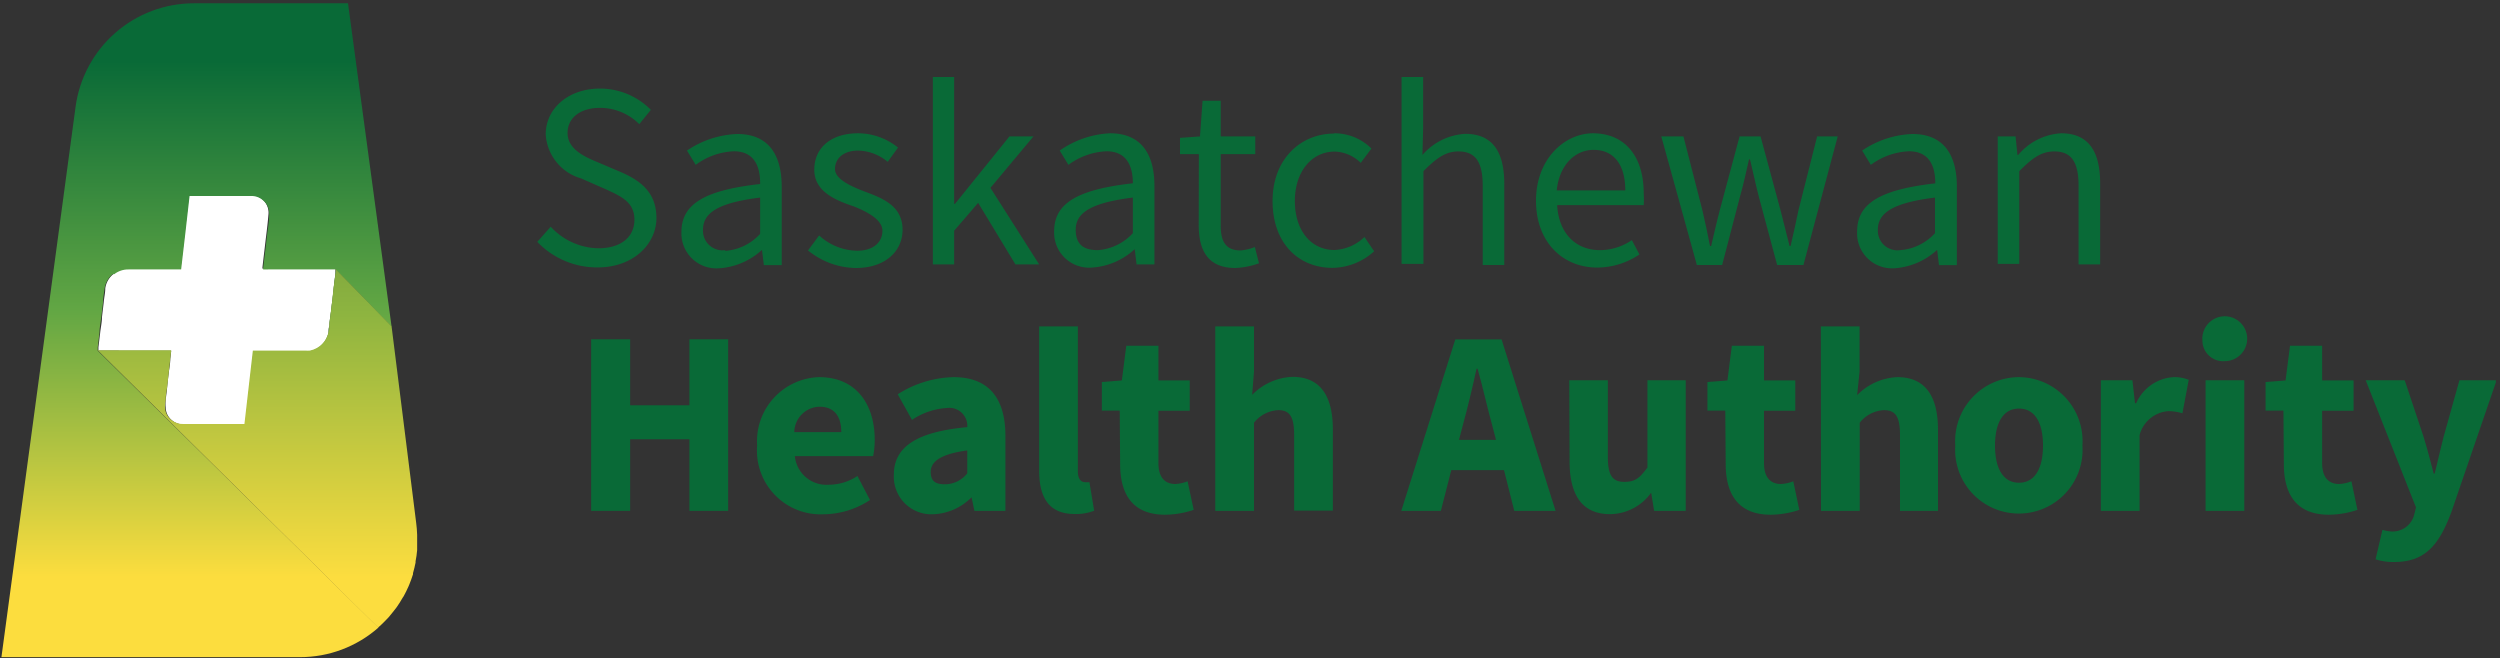 <svg id="Layer_1" data-name="Layer 1" xmlns="http://www.w3.org/2000/svg" xmlns:xlink="http://www.w3.org/1999/xlink" viewBox="0 0 175 46.08"><rect x="0" y="0" width="175" height="46.08" fill="#333333" stroke="none"/><defs><style>.cls-1{fill:none;}.cls-2{clip-path:url(#clip-path);}.cls-3{fill:#fff;}.cls-4{clip-path:url(#clip-path-2);}.cls-5{fill:url(#linear-gradient);}.cls-6{fill:#096a37;}.cls-7{clip-path:url(#clip-path-4);}.cls-8{fill:url(#linear-gradient-2);}</style><clipPath id="clip-path"><rect class="cls-1" x="0.1" y="0.23" width="174.61" height="45.77"/></clipPath><clipPath id="clip-path-2"><path class="cls-1" d="M14.88,29.69h0Zm-3.33-1.17a1.18,1.18,0,0,0,.46.9,1.23,1.23,0,0,0,.82.27,1.23,1.23,0,0,1-.82-.27,1.18,1.18,0,0,1-.46-.9.25.25,0,0,1,0-.08.25.25,0,0,0,0,.08m6.28-4H17.7c-.2,1.71-.39,3.42-.59,5.14h0c.2-1.72.39-3.43.59-5.14h.13m1.41,0h0m-8.24,0h0m.44,0h0Zm0,0h0m.14,0h0m.05,0h0Zm8.67,0h0m9,12a8.34,8.34,0,0,1,.07.85v0a8.34,8.34,0,0,0-.07-.85L27.41,22.84ZM23.5,18.82q0,.18,0,.33c0,.29-.07.57-.1.85s-.08.66-.11,1-.07.56-.1.83-.08.66-.11,1c0,.16,0,.31-.06.46a1.65,1.65,0,0,1-1.29,1.25,2,2,0,0,1-.34,0,2,2,0,0,0,.34,0A1.65,1.65,0,0,0,23,23.27c0-.15,0-.3.06-.46,0-.33.07-.66.11-1s.06-.55.1-.83.07-.66.11-1,.07-.56.1-.85Q23.49,19,23.5,18.82ZM13.57.23A8.36,8.36,0,0,0,5.29,7.48L.1,46H21a8.29,8.29,0,0,0,5.49-2.07L6.84,24.55h0c0-.08,0-.16,0-.23l.12-1c0-.38.09-.76.13-1.13l.12-1c0-.33.07-.65.11-1a1.57,1.57,0,0,1,.57-1h0v0l0,0H8a1.6,1.6,0,0,1,1-.33h3.68c.2-1.71.4-3.42.59-5.14h4.29a1.21,1.21,0,0,1,.84.29,1.17,1.17,0,0,1,.44.94.61.61,0,0,1,0,.14c0,.5-.11,1-.16,1.48s-.11,1-.17,1.43l-.09.78v.08H23.5l3.91,4L24.36.23Z"/></clipPath><linearGradient id="linear-gradient" x1="177.22" y1="822.19" x2="177.81" y2="822.19" gradientTransform="matrix(0, -77, -77, 0, 63321.15, 13691.38)" gradientUnits="userSpaceOnUse"><stop offset="0" stop-color="#fcdd3e"/><stop offset="0.1" stop-color="#fcdd3e"/><stop offset="0.51" stop-color="#63a744"/><stop offset="0.9" stop-color="#096a37"/><stop offset="1" stop-color="#096a37"/></linearGradient><clipPath id="clip-path-4"><path class="cls-1" d="M23.47,19.15c0,.29-.07.57-.1.85s-.08.66-.11,1-.07.56-.1.83-.08.66-.11,1c0,.16,0,.31-.06.46a1.65,1.65,0,0,1-1.29,1.25,2,2,0,0,1-.34,0H17.7c-.2,1.71-.39,3.42-.59,5.14H12.83a1.23,1.23,0,0,1-.82-.27,1.18,1.18,0,0,1-.46-.9.25.25,0,0,1,0-.08,3.91,3.91,0,0,1,.05-.48c0-.29.06-.57.1-.86s.07-.66.11-1,.08-.66.11-1l.06-.51v-.06H6.84L26.46,43.93l.13-.11.12-.11c.18-.17.35-.35.52-.53l.08-.1c.16-.19.31-.38.46-.58l0,0a7.14,7.14,0,0,0,.41-.65l.08-.12c.12-.22.23-.44.33-.67l.06-.14c.09-.24.19-.48.26-.72l0-.08c.07-.24.13-.49.18-.74l0-.09a7,7,0,0,0,.11-.78l0-.16c0-.21,0-.43,0-.65v-.27a8.34,8.34,0,0,0-.07-.85L27.41,22.84l-3.91-4q0,.18,0,.33"/></clipPath><linearGradient id="linear-gradient-2" x1="177.22" y1="822.15" x2="177.81" y2="822.15" gradientTransform="matrix(0, -77, -77, 0, 63321.15, 13691.38)" gradientUnits="userSpaceOnUse"><stop offset="0" stop-color="#fcdd3f"/><stop offset="0.1" stop-color="#fcdd3f"/><stop offset="0.51" stop-color="#8db440"/><stop offset="0.9" stop-color="#567e3a"/><stop offset="1" stop-color="#567e3a"/></linearGradient></defs><g class="cls-2"><path class="cls-3" d="M8.31,24.55h2.93c.25,0,.49,0,.74,0v.06l-.06.51c0,.33-.07.66-.11,1s-.08.66-.11,1-.07.57-.1.86a2.64,2.64,0,0,0,0,.56,1.18,1.18,0,0,0,.46.9,1.23,1.23,0,0,0,.82.27h4.28c.2-1.72.39-3.43.59-5.14h3.66c.11,0,.23,0,.34,0A1.65,1.65,0,0,0,23,23.27c0-.15,0-.3.06-.46,0-.33.07-.66.11-1s.06-.55.1-.83.07-.66.11-1,.07-.56.1-.85q0-.15,0-.33H18.37v-.08l.09-.78c.06-.47.11-.95.17-1.43s.12-1,.16-1.48a1.23,1.23,0,0,0-1.27-1.37H13.23c-.19,1.72-.39,3.43-.59,5.14H9a1.59,1.59,0,0,0-1.06.38,1.57,1.57,0,0,0-.57,1c0,.32-.08.64-.11,1l-.12,1c0,.37-.09.75-.13,1.13l-.12,1c0,.07,0,.15,0,.23H8.31"/></g><g class="cls-4"><rect class="cls-5" x="0.1" y="0.23" width="29.22" height="45.77"/></g><g class="cls-2"><path class="cls-6" d="M38.55,15.87a4.65,4.65,0,0,0,3.33,1.51c1.59,0,2.53-.79,2.53-2s-.89-1.62-2-2.13l-1.73-.76A3.42,3.42,0,0,1,38.2,9.41C38.2,7.56,39.82,6.2,42,6.2a5,5,0,0,1,3.56,1.49l-.81,1A3.89,3.89,0,0,0,42,7.55c-1.36,0-2.27.68-2.27,1.76s1.07,1.61,2,2l1.74.74c1.4.61,2.48,1.44,2.48,3.22s-1.58,3.45-4.12,3.45a5.8,5.8,0,0,1-4.22-1.79Z"/><path class="cls-6" d="M53.21,12.83c0-1.14-.38-2.24-1.84-2.24a4.8,4.8,0,0,0-2.67.95l-.61-1a6.68,6.68,0,0,1,3.52-1.16c2.19,0,3.11,1.46,3.11,3.69v5.49H53.47l-.13-1.07h0a4.9,4.9,0,0,1-3,1.29,2.45,2.45,0,0,1-2.64-2.54c0-2,1.7-2.93,5.51-3.36m-2.45,4.68a3.65,3.65,0,0,0,2.45-1.19V13.83c-3,.37-4,1.1-4,2.25a1.37,1.37,0,0,0,1.56,1.43"/><path class="cls-6" d="M57.34,16.48A4,4,0,0,0,60,17.55c1.18,0,1.77-.63,1.77-1.4s-1.07-1.33-2-1.7C58.43,14,57,13.39,57,11.88s1.14-2.55,3.07-2.55a4.46,4.46,0,0,1,2.79,1l-.72,1a3.35,3.35,0,0,0-2.05-.79c-1.12,0-1.64.61-1.64,1.29s1,1.16,2,1.55c1.29.48,2.73,1,2.73,2.71,0,1.45-1.16,2.67-3.28,2.67a5.41,5.41,0,0,1-3.34-1.23Z"/><polygon class="cls-6" points="65.3 5.39 66.79 5.39 66.79 14.27 66.85 14.27 70.66 9.55 72.34 9.55 69.33 13.15 72.74 18.51 71.08 18.51 68.47 14.2 66.79 16.15 66.79 18.51 65.3 18.51 65.3 5.39"/><path class="cls-6" d="M79.3,12.83c0-1.14-.39-2.24-1.84-2.24a4.8,4.8,0,0,0-2.67.95l-.61-1A6.68,6.68,0,0,1,77.7,9.33c2.19,0,3.11,1.46,3.11,3.69v5.49H79.56l-.13-1.07h0a4.85,4.85,0,0,1-3,1.29,2.45,2.45,0,0,1-2.64-2.54c0-2,1.7-2.93,5.51-3.36m-2.45,4.68a3.67,3.67,0,0,0,2.45-1.19V13.83c-3,.37-4,1.1-4,2.25s.69,1.43,1.57,1.43"/><path class="cls-6" d="M83.92,10.79H82.6V9.65l1.4-.1.18-2.5h1.27v2.5h2.42v1.24H85.45v5c0,1.11.35,1.74,1.39,1.74a3.31,3.31,0,0,0,1-.24l.29,1.14a5.63,5.63,0,0,1-1.65.33c-1.92,0-2.57-1.22-2.57-3Z"/><path class="cls-6" d="M93.36,9.33A3.67,3.67,0,0,1,96,10.4l-.75,1a2.71,2.71,0,0,0-1.81-.79c-1.62,0-2.8,1.4-2.8,3.46s1.13,3.43,2.77,3.43a3.22,3.22,0,0,0,2.1-.91l.68,1a4.42,4.42,0,0,1-2.91,1.16c-2.38,0-4.2-1.71-4.2-4.68s2-4.72,4.31-4.72"/><path class="cls-6" d="M98.11,5.39h1.51V9l-.05,1.85a4.27,4.27,0,0,1,3-1.48c1.88,0,2.73,1.22,2.73,3.5v5.68h-1.51V13c0-1.68-.52-2.4-1.7-2.4-.92,0-1.54.48-2.45,1.38v6.49H98.11Z"/><path class="cls-6" d="M111.49,9.33c2.28,0,3.57,1.64,3.57,4.2a6.37,6.37,0,0,1,0,.83H109c.11,1.94,1.27,3.15,3,3.15a4,4,0,0,0,2.23-.7l.53,1a5.3,5.3,0,0,1-2.95.92c-2.39,0-4.29-1.75-4.29-4.68s2-4.72,4-4.72m2.25,4c0-1.83-.82-2.84-2.22-2.84-1.25,0-2.39,1-2.58,2.84Z"/><path class="cls-6" d="M116.29,9.55h1.55l1.33,5.18c.2.85.37,1.66.53,2.49h.08c.2-.83.38-1.66.6-2.49l1.39-5.18h1.47l1.4,5.18c.22.85.42,1.66.63,2.49h.07c.2-.83.37-1.64.55-2.49l1.31-5.18h1.44l-2.4,9H124.4l-1.29-4.81c-.22-.85-.39-1.68-.61-2.58h-.07c-.2.9-.39,1.75-.63,2.6l-1.25,4.79h-1.77Z"/><path class="cls-6" d="M135.47,12.83c0-1.14-.38-2.24-1.84-2.24a4.8,4.8,0,0,0-2.67.95l-.61-1a6.68,6.68,0,0,1,3.52-1.16c2.19,0,3.11,1.46,3.11,3.69v5.49h-1.25l-.13-1.07h0a4.9,4.9,0,0,1-3,1.29A2.45,2.45,0,0,1,130,16.19c0-2,1.7-2.93,5.51-3.36M133,17.51a3.65,3.65,0,0,0,2.45-1.19V13.83c-3,.37-4,1.1-4,2.25A1.37,1.37,0,0,0,133,17.51"/><path class="cls-6" d="M139.84,9.55h1.25l.13,1.29h.06a4.24,4.24,0,0,1,3-1.51c1.88,0,2.73,1.22,2.73,3.5v5.68H145.5V13c0-1.68-.52-2.4-1.7-2.4-.92,0-1.55.48-2.45,1.38v6.49h-1.51Z"/><polygon class="cls-6" points="41.38 23.75 44.11 23.75 44.11 28.37 48.26 28.37 48.26 23.75 50.97 23.75 50.97 35.76 48.26 35.76 48.26 30.75 44.11 30.75 44.11 35.76 41.38 35.76 41.38 23.75"/><path class="cls-6" d="M57.34,26.4c2.6,0,3.89,1.9,3.89,4.39a5.7,5.7,0,0,1-.11,1.14H55.64a2.22,2.22,0,0,0,2.38,2,3.64,3.64,0,0,0,2-.61L60.9,35a6,6,0,0,1-3.25,1A4.46,4.46,0,0,1,53,31.19a4.49,4.49,0,0,1,4.31-4.79m1.58,3.85c0-1.05-.44-1.78-1.53-1.78a1.81,1.81,0,0,0-1.76,1.78Z"/><path class="cls-6" d="M67.71,29.89a1.26,1.26,0,0,0-1.43-1.33,4.9,4.9,0,0,0-2.44.83l-1-1.79a7.59,7.59,0,0,1,3.91-1.2c2.34,0,3.63,1.33,3.63,4.13v5.23H68.21l-.2-.94H68A4,4,0,0,1,65.28,36a2.63,2.63,0,0,1-2.71-2.77c0-1.91,1.53-3,5.14-3.33m-1.51,4a2,2,0,0,0,1.51-.77v-1.6c-1.93.26-2.56.81-2.56,1.51s.41.86,1,.86"/><path class="cls-6" d="M72.74,22.85h2.71V33c0,.57.26.75.48.75a1.39,1.39,0,0,0,.33,0l.33,2a3.44,3.44,0,0,1-1.36.23c-1.86,0-2.49-1.22-2.49-3.06Z"/><path class="cls-6" d="M78.38,28.74H77.13v-2l1.4-.11.31-2.43h2.25v2.43h2.19v2.12H81.09v3.67c0,1,.46,1.46,1.18,1.46a2.64,2.64,0,0,0,.86-.19l.43,2a6.52,6.52,0,0,1-2,.34c-2.27,0-3.15-1.42-3.15-3.54Z"/><path class="cls-6" d="M85.07,22.85h2.71V26l-.13,1.64a4.18,4.18,0,0,1,2.82-1.26c2,0,2.83,1.4,2.83,3.69v5.67H90.59V30.44c0-1.33-.35-1.73-1.12-1.73a2.3,2.3,0,0,0-1.69.88v6.17H85.07Z"/><path class="cls-6" d="M105.28,32.91h-3.69l-.73,2.85H98.09l3.78-12h3.24l3.78,12H106Zm-.56-2.12-.29-1.11c-.33-1.19-.64-2.61-1-3.87h-.07c-.28,1.27-.61,2.68-.94,3.87l-.29,1.11Z"/><path class="cls-6" d="M109.85,26.62h2.7V32c0,1.31.35,1.73,1.15,1.73s1.08-.29,1.62-1V26.62H118v9.14h-2.21l-.21-1.27h0a3.58,3.58,0,0,1-2.88,1.5c-2,0-2.83-1.41-2.83-3.69Z"/><path class="cls-6" d="M120.77,28.74h-1.25v-2l1.4-.11.31-2.43h2.25v2.43h2.19v2.12h-2.19v3.67c0,1,.46,1.46,1.18,1.46a2.7,2.7,0,0,0,.87-.19l.42,2a6.46,6.46,0,0,1-2,.34c-2.26,0-3.15-1.42-3.15-3.54Z"/><path class="cls-6" d="M127.46,22.85h2.71V26L130,27.66a4.18,4.18,0,0,1,2.82-1.26c2,0,2.84,1.4,2.84,3.69v5.67H133V30.44c0-1.33-.35-1.73-1.13-1.73a2.3,2.3,0,0,0-1.69.88v6.17h-2.71Z"/><path class="cls-6" d="M141.33,26.4a4.48,4.48,0,0,1,4.44,4.79,4.46,4.46,0,1,1-8.9,0,4.48,4.48,0,0,1,4.46-4.79m0,7.39c1.11,0,1.68-1,1.68-2.6s-.57-2.59-1.68-2.59-1.68,1-1.68,2.59.56,2.6,1.68,2.6"/><path class="cls-6" d="M147.06,26.62h2.21l.18,1.61h.08a3.06,3.06,0,0,1,2.6-1.83,2.57,2.57,0,0,1,1.08.19l-.44,2.34a3.48,3.48,0,0,0-1-.15,2.25,2.25,0,0,0-2,1.68v5.3h-2.71Z"/><path class="cls-6" d="M154.17,23.86a1.57,1.57,0,1,1,1.57,1.42,1.45,1.45,0,0,1-1.57-1.42m.22,2.76h2.71v9.14h-2.71Z"/><path class="cls-6" d="M159.84,28.74h-1.25v-2l1.4-.11.31-2.43h2.25v2.43h2.2v2.12h-2.2v3.67c0,1,.46,1.46,1.18,1.46a2.64,2.64,0,0,0,.87-.19l.42,2a6.46,6.46,0,0,1-2,.34c-2.26,0-3.15-1.42-3.15-3.54Z"/><path class="cls-6" d="M167.34,37.2A1.56,1.56,0,0,0,169,36l.12-.48-3.52-8.9h2.73l1.31,3.93c.26.83.48,1.69.72,2.6h.07c.21-.87.41-1.73.63-2.6l1.1-3.93h2.6l-3.17,9.24c-.86,2.3-1.84,3.48-4,3.48a3.93,3.93,0,0,1-1.3-.19l.48-2.06a2.87,2.87,0,0,0,.61.11"/></g><g class="cls-7"><rect class="cls-8" x="6.84" y="18.82" width="22.48" height="25.11"/></g></svg>
